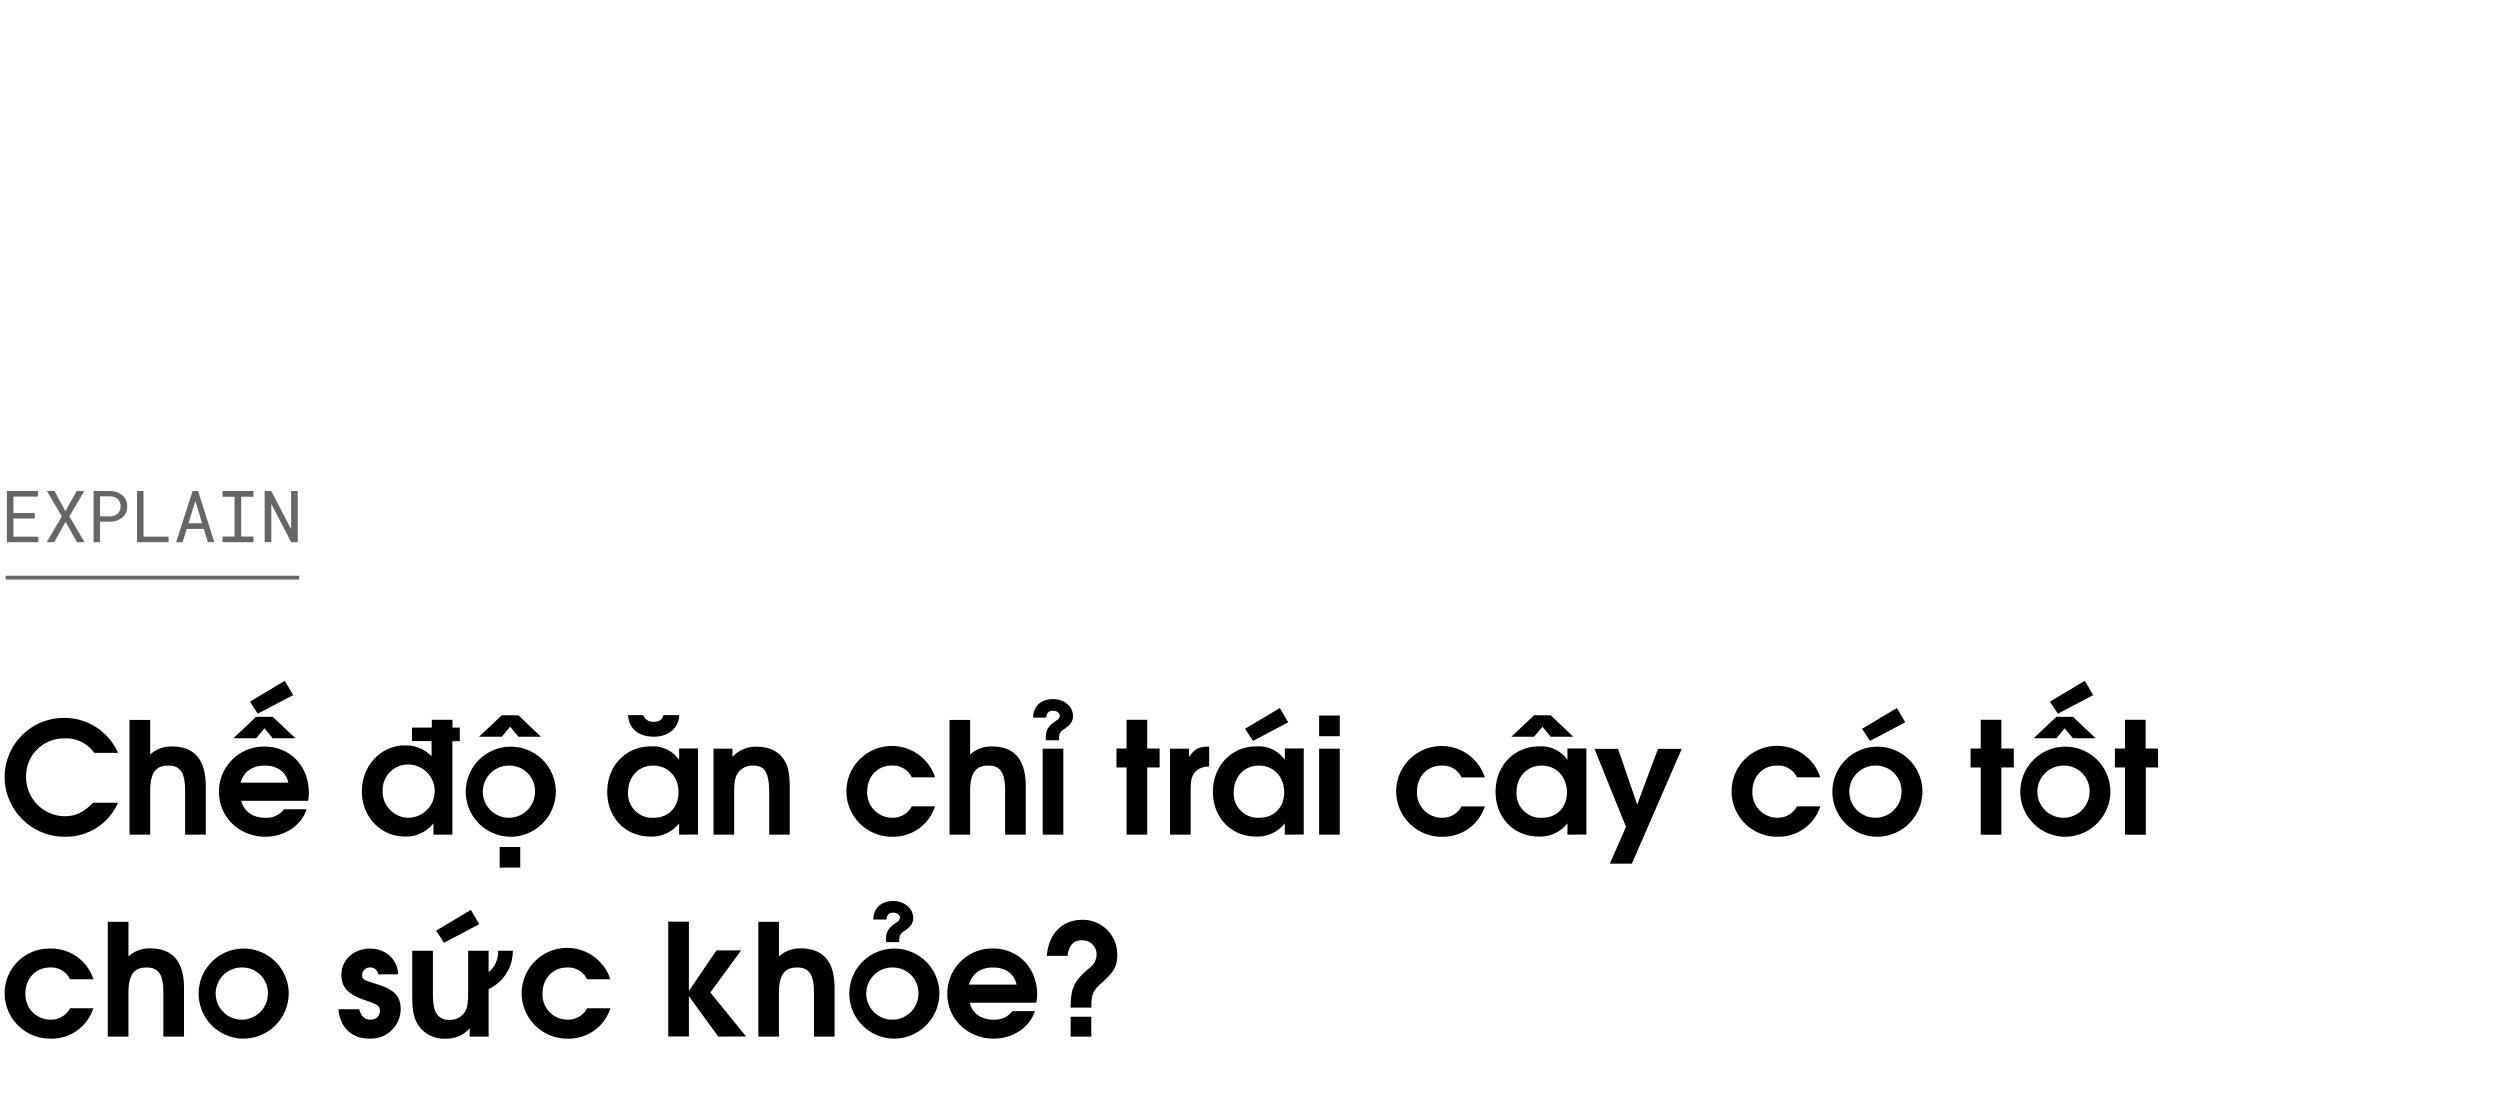 <svg xmlns="http://www.w3.org/2000/svg" viewBox="0 0 660 290"><title>EXL_Template</title><g id="D_Title"><g opacity="0.6"><path d="M3.54,136.9v4.78h6.58v1.46H1.82V129.63H10v1.47H3.54v4.34H9.18v1.46Z"/><path d="M20.25,129.63h2l-3.93,6.7,4,6.81h-2l-3-5.4-3,5.4h-2l4-6.81-3.93-6.7h2l2.87,5.3Z"/><path d="M26.42,143.14H24.71V129.63h4.38a5.74,5.74,0,0,1,1.72.29,4.35,4.35,0,0,1,1.42.78,3.67,3.67,0,0,1,1,1.26,4.31,4.31,0,0,1,0,3.45,3.73,3.73,0,0,1-1,1.25,4.35,4.35,0,0,1-1.42.78,5.44,5.44,0,0,1-1.72.28H26.42Zm2.67-6.83a3.2,3.2,0,0,0,1.09-.19,2.5,2.5,0,0,0,.87-.51,2.27,2.27,0,0,0,.58-.82,2.65,2.65,0,0,0,.21-1.09,2.8,2.8,0,0,0-.21-1.1,2.24,2.24,0,0,0-.57-.83,2.48,2.48,0,0,0-.87-.53,3.3,3.3,0,0,0-1.1-.2H26.42v5.27Z"/><path d="M44.5,141.68v1.46H36.18V129.63h1.71v12.05Z"/><path d="M49.29,139.64l-1.08,3.5H46.49l4.36-13.51h1.44l4.29,13.51H54.87l-1.07-3.5Zm4.06-1.49-1.78-5.87-1.81,5.87Z"/><path d="M66.92,129.63v1.5H63.68v10.52h3.24v1.49H58.76v-1.49h3.16V131.13H58.76v-1.5Z"/><path d="M76.88,143.14l-5.25-10.09,0,10.09H69.87V129.63h1.74l5.25,10.08,0-10.08h1.74v13.51Z"/></g><path d="M17.18,220.9A15.83,15.83,0,0,1,1.23,205.11a15.62,15.62,0,0,1,15.58-15.58,15.42,15.42,0,0,1,14.35,9.23H24.89a9.1,9.1,0,0,0-8-3.82,9.94,9.94,0,0,0-10,10.21,10.3,10.3,0,0,0,10.17,10.33c2.91,0,5-1,7.5-3.56h6.6A15,15,0,0,1,17.18,220.9Z"/><path d="M48.87,220.36v-11.6c0-4.76-1.23-6.64-4.43-6.64s-4.79,1.72-4.79,6.72v11.52H34.19v-30.3h5.46v9.15a8.07,8.07,0,0,1,5.78-2.14c5.45,0,8.89,3,8.89,10.46v12.83Z"/><path d="M81.3,211.42H63.71c.66,2.75,3,4.47,6.28,4.47a5.78,5.78,0,0,0,5-2.25h5.94c-1.51,4.67-6.23,7.26-10.82,7.26-6.93,0-12.3-5.17-12.3-11.81a11.88,11.88,0,0,1,12-12c6.77,0,11.73,5.16,11.73,12.21A8.48,8.48,0,0,1,81.3,211.42ZM72,194.9l-2.18-2.62-2.21,2.62h-6l6-5.66H72L78,194.9Zm-2.18,7.22c-3.24,0-5.45,1.6-6.31,4.51H76.14C75.44,203.72,73.23,202.12,69.86,202.12Zm-1.8-13.7L66,185.23l9.18-5.5,2.22,3.77Z"/><path d="M119.43,195.68v24.68h-5v-3a9.28,9.28,0,0,1-7.5,3.49c-6.44,0-11.4-5.21-11.4-11.94s5-12.13,11.4-12.13a9.41,9.41,0,0,1,7,2.87v-4h-5.17v-3.57H114v-2.05h5.45v2.05h1.93v3.57Zm-11.76,6.15a6.7,6.7,0,0,0-6.65,6.89,6.89,6.89,0,0,0,6.77,7.17,7,7,0,0,0-.12-14.06Z"/><path d="M134.64,220.9a11.89,11.89,0,1,1,12.1-11.73A12,12,0,0,1,134.64,220.9Zm2.22-26.41-2.18-2.62-2.21,2.62h-6l6-5.66h4.39l5.94,5.66Zm-2.22,7.63a6.89,6.89,0,1,0,6.6,6.89A6.74,6.74,0,0,0,134.64,202.12Zm-2.74,26.93V223.6h5.45v5.45Z"/><path d="M179.29,220.36v-3a9.13,9.13,0,0,1-7.54,3.49c-6.64,0-11.44-5-11.44-11.81s4.84-12,11.56-12a8.43,8.43,0,0,1,7.42,3.56v-3h5v22.71Zm-6.68-25.87c-4.06,0-6.56-2.09-6.81-5.7h4a2.75,2.75,0,0,0,2.79,1.77c1.43,0,2.34-.62,2.54-1.77h4.18C179.21,192.2,176.5,194.49,172.61,194.49Zm-.17,7.63c-3.89,0-6.64,2.95-6.64,7.09a6.38,6.38,0,0,0,6.73,6.68c4.14,0,6.6-2.95,6.6-6.72C179.13,205,176.34,202.12,172.44,202.12Z"/><path d="M203.07,220.36V209.25c0-6.07-1.64-7.13-4.35-7.13a4.57,4.57,0,0,0-4,2.09c-.7,1.11-.91,2.42-.91,5.45v10.7h-5.45V197.65h5v2.17a8.41,8.41,0,0,1,6.4-2.7c3.16,0,5.62,1.14,7.09,3.28,1.23,1.76,1.64,3.73,1.64,7.79v12.17Z"/><path d="M235.58,220.9A12,12,0,0,1,223.45,209a12,12,0,0,1,23.41-3.78h-6.15a5.51,5.51,0,0,0-5.29-3.11c-3.77,0-6.48,2.87-6.48,6.84a6.6,6.6,0,0,0,6.6,6.93,5.68,5.68,0,0,0,5.17-3h6.15A11.58,11.58,0,0,1,235.58,220.9Z"/><path d="M265.35,220.36v-11.6c0-4.76-1.23-6.64-4.43-6.64s-4.8,1.72-4.8,6.72v11.52h-5.45v-30.3h5.45v9.15a8.09,8.09,0,0,1,5.79-2.14c5.45,0,8.89,3,8.89,10.46v12.83Z"/><path d="M280.89,192.52c-1.15.78-1.31,1.19-1.31,2.91h-3.49v-.61c0-2.21.62-3.12,2.83-4.63a1.63,1.63,0,0,0,.86-1.23c0-.74-.74-1.32-1.84-1.32s-1.56.58-1.77,1.81h-3.44c.16-3.57,2.62-4.88,5.29-4.88,3,0,5.25,1.93,5.25,4.47C283.27,190.39,282.65,191.33,280.89,192.52Zm-5.62,27.84V197.65h5.45v22.71Z"/><path d="M302.86,202.61v17.75h-5.45V202.61h-2.66v-5h2.66v-7.59h5.45v7.59h3.28v5Z"/><path d="M314.34,207.73v12.63h-5.45V197.65h5v2.21c1.44-2.09,2.58-2.74,4.92-2.74h.41v5.24C315.94,202.45,314.34,204.21,314.34,207.73Z"/><path d="M339.19,220.36v-3a9.15,9.15,0,0,1-7.54,3.49c-6.65,0-11.44-5-11.44-11.81s4.83-12,11.56-12a8.44,8.44,0,0,1,7.42,3.56v-3h5v22.71Zm-6.85-18.24c-3.89,0-6.64,2.95-6.64,7.09a6.38,6.38,0,0,0,6.72,6.68c4.15,0,6.61-2.95,6.61-6.72C339,205,336.24,202.12,332.34,202.12Zm-1.55-6.52-2.1-3.2,9.19-5.49,2.21,3.77Z"/><path d="M348.25,220.36V197.65h5.45v22.71Zm0-26v-5.45h5.45v5.45Z"/><path d="M380.72,220.9A12,12,0,0,1,368.59,209,12,12,0,0,1,392,205.23h-6.15a5.51,5.51,0,0,0-5.29-3.11c-3.77,0-6.48,2.87-6.48,6.84a6.6,6.6,0,0,0,6.6,6.93,5.68,5.68,0,0,0,5.17-3H392A11.58,11.58,0,0,1,380.72,220.9Z"/><path d="M413.81,220.36v-3a9.15,9.15,0,0,1-7.55,3.49c-6.64,0-11.43-5-11.43-11.81s4.83-12,11.56-12a8.44,8.44,0,0,1,7.42,3.56v-3h5v22.71Zm-4.43-25.87-2.17-2.62L405,194.49h-6l6-5.66h4.39l5.95,5.66ZM407,202.12c-3.89,0-6.64,2.95-6.64,7.09a6.38,6.38,0,0,0,6.72,6.68c4.14,0,6.6-2.95,6.6-6.72C413.64,205,410.86,202.12,407,202.12Z"/><path d="M430.82,228H425l4.26-9.72-8.32-20.58h6.23l5.05,14.72,5.49-14.72h6.27Z"/><path d="M469.28,220.9A12,12,0,0,1,457.14,209a12,12,0,0,1,23.42-3.78h-6.15a5.51,5.51,0,0,0-5.29-3.11c-3.78,0-6.48,2.87-6.48,6.84a6.6,6.6,0,0,0,6.6,6.93,5.69,5.69,0,0,0,5.17-3h6.15A11.58,11.58,0,0,1,469.28,220.9Z"/><path d="M495.44,220.9a11.89,11.89,0,1,1,12.09-11.73A12,12,0,0,1,495.44,220.9Zm0-18.78A6.89,6.89,0,1,0,502,209,6.73,6.73,0,0,0,495.44,202.12Zm-1.76-6.52-2.1-3.2,9.19-5.49,2.21,3.77Z"/><path d="M528.36,202.61v17.75h-5.45V202.61h-2.67v-5h2.67v-7.59h5.45v7.59h3.28v5Z"/><path d="M545.05,220.9a11.89,11.89,0,1,1,12.09-11.73A12,12,0,0,1,545.05,220.9Zm2.21-26-2.17-2.62-2.21,2.62h-6l6-5.66h4.38l6,5.66Zm-2.21,7.22a6.89,6.89,0,1,0,6.6,6.89A6.73,6.73,0,0,0,545.05,202.12Zm-1.76-13.7-2.1-3.19,9.19-5.5,2.21,3.77Z"/><path d="M566.49,202.61v17.75H561V202.61h-2.67v-5H561v-7.59h5.45v7.59h3.28v5Z"/><path d="M13.37,274.2A12,12,0,0,1,1.23,262.31a11.78,11.78,0,0,1,12-11.89,11.71,11.71,0,0,1,11.44,8.11H18.49a5.51,5.51,0,0,0-5.29-3.11c-3.77,0-6.48,2.87-6.48,6.85a6.6,6.6,0,0,0,6.61,6.92,5.67,5.67,0,0,0,5.16-3h6.15A11.55,11.55,0,0,1,13.37,274.2Z"/><path d="M43.13,273.66v-11.6c0-4.76-1.23-6.64-4.43-6.64s-4.79,1.72-4.79,6.72v11.52H28.45v-30.3h5.46v9.15a8.06,8.06,0,0,1,5.78-2.13c5.45,0,8.89,3,8.89,10.45v12.83Z"/><path d="M64.12,274.2a11.89,11.89,0,1,1,12.1-11.73A12,12,0,0,1,64.12,274.2Zm0-18.78a6.89,6.89,0,1,0,6.6,6.89A6.74,6.74,0,0,0,64.12,255.42Z"/><path d="M97.66,274.2c-4.51,0-7.75-2.46-8.32-7.75h5.49c.54,1.92,1.44,2.74,3,2.74a2.29,2.29,0,0,0,2.46-2.21c0-1.31-.21-1.68-3.86-2.91-4.51-1.52-6.31-3.4-6.31-6.73,0-3.89,3.32-6.92,7.54-6.92,3.86,0,7.26,2.54,7.47,6.8H99.83a2,2,0,0,0-2.13-1.8,2,2,0,0,0-2.09,1.92c0,1.19.12,1.28,3.86,2.47,4.75,1.47,6.31,3.27,6.31,6.64A7.86,7.86,0,0,1,97.66,274.2Z"/><path d="M129,261.12v12.54h-5v-2.17a8.22,8.22,0,0,1-6.52,2.71,8.1,8.1,0,0,1-6.92-3.37c-1.28-1.88-1.73-3.85-1.73-7.7V251h5.46v11.11c0,3,.32,4.71,1.1,5.7a3.74,3.74,0,0,0,3.2,1.43,4.62,4.62,0,0,0,4.14-2.09c.66-1,.86-2.46.86-5.45V251H129v5.66a6.88,6.88,0,0,0,2.5-5.66h3.89A11.15,11.15,0,0,1,129,261.12ZM117.22,248.9l-2.09-3.2,9.18-5.49,2.21,3.77Z"/><path d="M149.85,274.2a12,12,0,0,1-12.13-11.89,12,12,0,0,1,23.41-3.78H155a5.51,5.51,0,0,0-5.29-3.11c-3.77,0-6.48,2.87-6.48,6.85a6.6,6.6,0,0,0,6.6,6.92,5.67,5.67,0,0,0,5.17-3h6.15A11.56,11.56,0,0,1,149.85,274.2Z"/><path d="M189.62,273.66,181.87,263v10.62h-5.45v-30.3h5.45v18.29l7.26-10.7h6.52l-8.12,11.11,9.43,11.6Z"/><path d="M214.88,273.66v-11.6c0-4.76-1.23-6.64-4.43-6.64s-4.8,1.72-4.8,6.72v11.52H200.2v-30.3h5.45v9.15a8.08,8.08,0,0,1,5.78-2.13c5.46,0,8.9,3,8.9,10.45v12.83Z"/><path d="M235.87,274.2A11.89,11.89,0,1,1,248,262.47,12,12,0,0,1,235.87,274.2Zm0-18.78a6.89,6.89,0,1,0,6.6,6.89A6.73,6.73,0,0,0,235.87,255.42Zm2.83-9.6c-1.15.78-1.31,1.19-1.31,2.91H233.9v-.61c0-2.21.62-3.12,2.83-4.63a1.63,1.63,0,0,0,.86-1.23c0-.74-.74-1.32-1.84-1.32s-1.56.58-1.77,1.81h-3.44c.16-3.57,2.62-4.88,5.29-4.88,2.95,0,5.25,1.93,5.25,4.47C241.08,243.69,240.46,244.63,238.7,245.82Z"/><path d="M273.55,264.73H256c.66,2.74,3,4.46,6.27,4.46a5.78,5.78,0,0,0,5-2.25h5.94c-1.52,4.67-6.23,7.26-10.82,7.26-6.93,0-12.3-5.17-12.3-11.81a11.88,11.88,0,0,1,12-12c6.76,0,11.72,5.16,11.72,12.21A9.13,9.13,0,0,1,273.55,264.73Zm-11.44-9.31c-3.24,0-5.45,1.6-6.31,4.51h12.58C267.69,257,265.47,255.42,262.11,255.42Z"/><path d="M290.77,259.56c-2.26,2-2.62,2.87-2.67,6.44h-5.45c0-5.13.9-7.1,5-10.46a4.57,4.57,0,0,0,1.85-3.48,3.73,3.73,0,0,0-3.9-3.82c-2.21,0-3.4,1.31-3.77,4.1h-5.45c.49-6.35,4.47-9.51,9.35-9.51a9.1,9.1,0,0,1,9.22,9.39C295,255,293.93,256.81,290.77,259.56Zm-8.12,14.1v-5.24h5.45v5.24Z"/><line x1="1.5" y1="152.5" x2="79" y2="152.5" stroke="#000" stroke-miterlimit="10" opacity="0.6"/></g></svg>